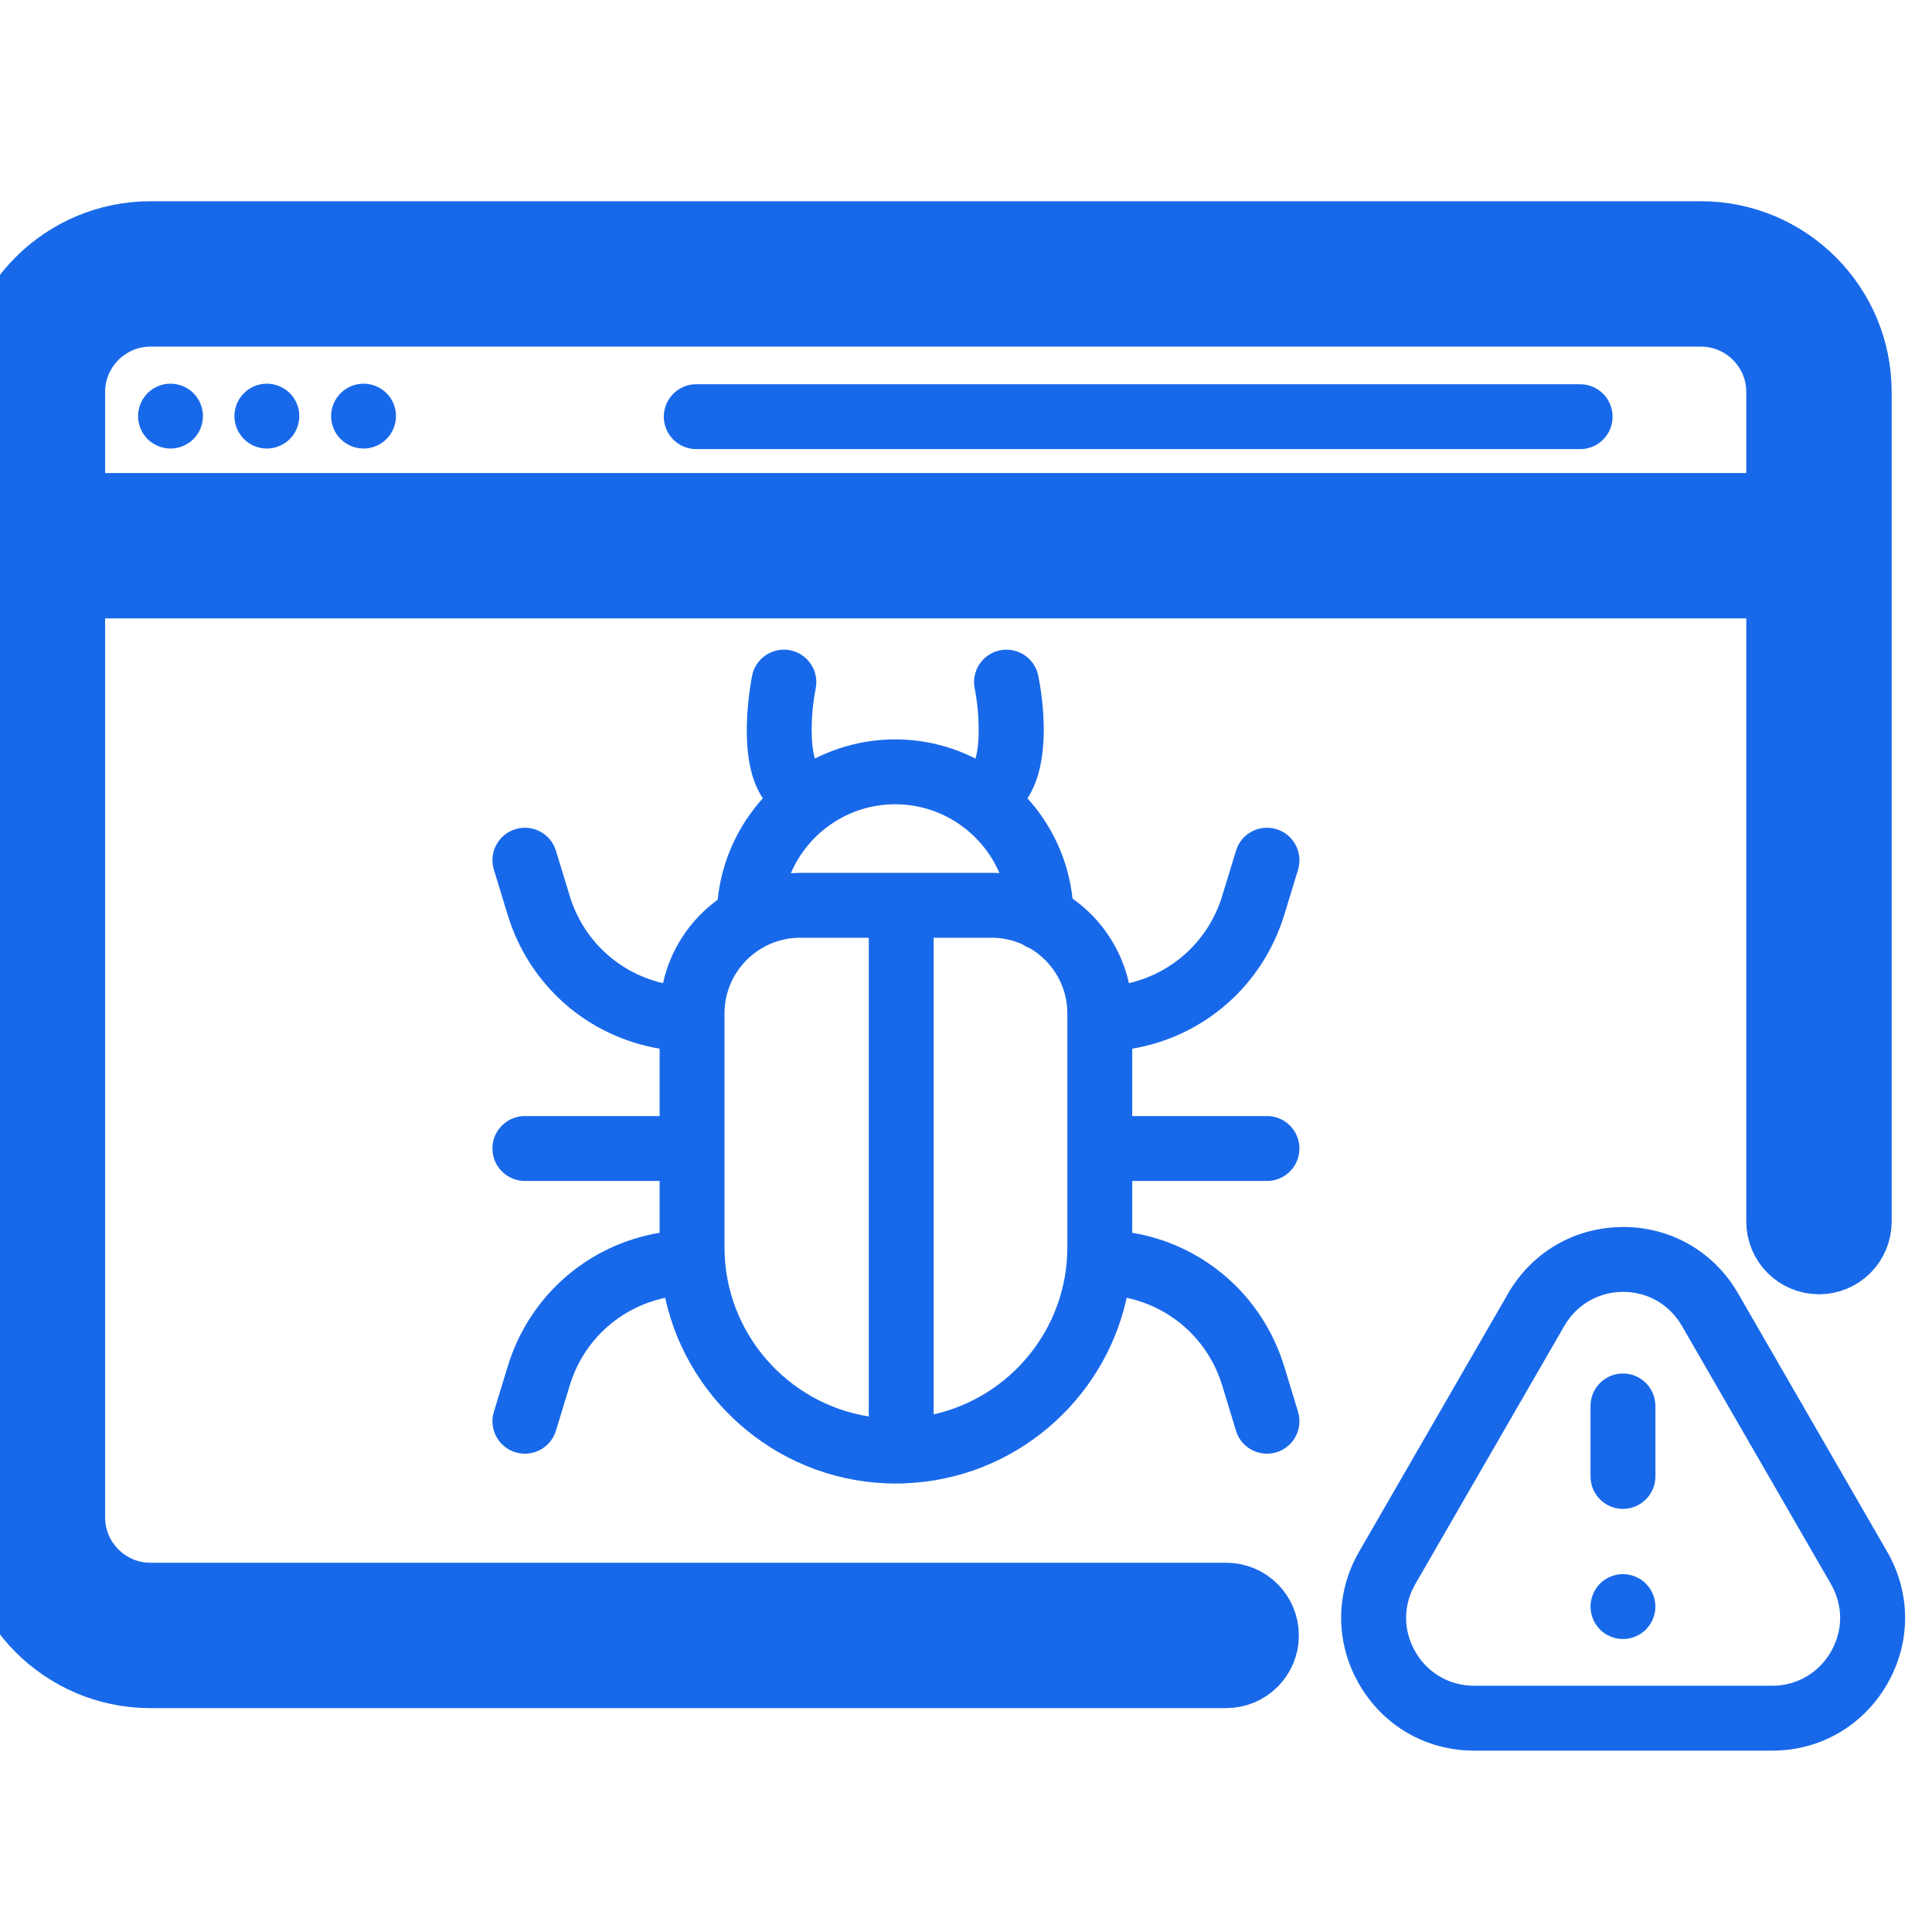 <svg width="24" height="24" viewBox="0 0 24 24" fill="none" xmlns="http://www.w3.org/2000/svg">
<g id="Frame 1686551224">
<g id="Group 1686552750">
<g id="Group">
<path id="Vector" d="M15.954 11.363L16.125 10.803C16.189 10.59 16.069 10.365 15.857 10.3C15.643 10.235 15.418 10.355 15.354 10.568L15.183 11.128C15.014 11.683 14.569 12.087 14.024 12.213C13.928 11.781 13.673 11.409 13.323 11.162C13.272 10.686 13.069 10.255 12.764 9.917C13.075 9.442 12.947 8.639 12.898 8.394C12.854 8.176 12.642 8.035 12.424 8.078C12.206 8.122 12.064 8.334 12.108 8.552C12.177 8.905 12.168 9.272 12.117 9.423C11.817 9.271 11.478 9.185 11.12 9.185C10.762 9.185 10.424 9.271 10.124 9.423C10.072 9.272 10.063 8.905 10.133 8.552C10.176 8.334 10.035 8.122 9.817 8.078C9.599 8.035 9.386 8.176 9.343 8.394C9.34 8.405 9.29 8.657 9.279 8.958C9.264 9.379 9.328 9.694 9.476 9.917C9.168 10.258 8.964 10.695 8.915 11.177C8.576 11.424 8.329 11.79 8.236 12.213C7.69 12.087 7.246 11.683 7.077 11.128L6.906 10.568C6.841 10.355 6.616 10.235 6.403 10.3C6.19 10.365 6.07 10.59 6.135 10.803L6.306 11.363C6.575 12.247 7.308 12.878 8.194 13.027V13.864H6.52C6.298 13.864 6.117 14.045 6.117 14.267C6.117 14.49 6.298 14.67 6.52 14.67H8.194V15.314C7.308 15.462 6.575 16.093 6.306 16.977L6.135 17.538C6.07 17.751 6.19 17.976 6.403 18.041C6.442 18.053 6.482 18.058 6.52 18.058C6.693 18.058 6.853 17.947 6.906 17.773L7.077 17.212C7.248 16.648 7.705 16.24 8.263 16.122C8.551 17.44 9.727 18.429 11.13 18.429C11.144 18.429 11.159 18.428 11.173 18.428C11.181 18.428 11.188 18.429 11.195 18.429C11.211 18.429 11.226 18.428 11.241 18.426C12.594 18.375 13.716 17.404 13.996 16.122C14.554 16.24 15.011 16.648 15.183 17.212L15.354 17.773C15.406 17.947 15.566 18.058 15.739 18.058C15.778 18.058 15.817 18.053 15.857 18.041C16.069 17.976 16.189 17.751 16.125 17.538L15.954 16.977C15.684 16.093 14.951 15.462 14.065 15.314V14.67H15.739C15.962 14.67 16.142 14.49 16.142 14.267C16.142 14.045 15.962 13.864 15.739 13.864H14.065V13.027C14.951 12.878 15.684 12.247 15.954 11.363ZM11.12 9.991C11.701 9.991 12.2 10.344 12.416 10.846C12.384 10.844 12.352 10.843 12.319 10.843H9.94C9.901 10.843 9.862 10.845 9.824 10.848C10.039 10.345 10.539 9.991 11.12 9.991ZM9 15.494V12.589C9 12.071 9.422 11.649 9.94 11.649H10.792V17.596C9.778 17.434 9 16.553 9 15.494ZM11.598 17.57V11.649H12.319C12.456 11.649 12.586 11.679 12.703 11.732C12.731 11.752 12.761 11.767 12.793 11.779C13.072 11.942 13.259 12.244 13.259 12.589V15.494C13.259 16.507 12.548 17.356 11.598 17.57Z" fill="#1869EA"/>
<path id="Vector_2" d="M23.442 19.274L21.591 16.067C21.293 15.55 20.759 15.242 20.163 15.242C20.139 15.242 20.115 15.243 20.092 15.244C19.535 15.267 19.039 15.561 18.75 16.041C18.745 16.049 18.74 16.058 18.735 16.067L16.884 19.274C16.735 19.532 16.66 19.815 16.66 20.098C16.66 20.381 16.735 20.664 16.884 20.922C17.182 21.438 17.715 21.747 18.311 21.747H22.015C22.611 21.747 23.144 21.438 23.442 20.922C23.591 20.664 23.666 20.381 23.666 20.098C23.666 19.815 23.591 19.532 23.442 19.274ZM22.744 20.519C22.592 20.783 22.319 20.941 22.015 20.941H18.311C18.007 20.941 17.734 20.783 17.582 20.519C17.506 20.387 17.467 20.243 17.467 20.098C17.467 19.953 17.506 19.809 17.582 19.677L19.433 16.47C19.586 16.206 19.858 16.048 20.163 16.048C20.468 16.048 20.74 16.206 20.893 16.47L22.744 19.677C22.82 19.809 22.859 19.953 22.859 20.098C22.859 20.243 22.82 20.387 22.744 20.519Z" fill="#1869EA"/>
<path id="Vector_3" d="M20.161 17.062C19.938 17.062 19.758 17.243 19.758 17.465V18.341C19.758 18.563 19.938 18.744 20.161 18.744C20.383 18.744 20.564 18.563 20.564 18.341V17.465C20.564 17.243 20.383 17.062 20.161 17.062Z" fill="#1869EA"/>
<path id="Vector_4" d="M20.533 19.804C20.523 19.779 20.511 19.756 20.496 19.734C20.481 19.712 20.464 19.691 20.446 19.672C20.427 19.654 20.407 19.637 20.385 19.622C20.363 19.608 20.339 19.596 20.315 19.585C20.291 19.575 20.266 19.568 20.24 19.562C20.188 19.552 20.134 19.552 20.082 19.562C20.057 19.568 20.031 19.575 20.007 19.585C19.982 19.596 19.959 19.608 19.937 19.622C19.915 19.637 19.894 19.654 19.876 19.672C19.857 19.691 19.841 19.712 19.826 19.734C19.811 19.756 19.799 19.779 19.789 19.804C19.779 19.828 19.771 19.853 19.766 19.879C19.761 19.905 19.758 19.931 19.758 19.958C19.758 19.984 19.761 20.011 19.766 20.036C19.771 20.062 19.779 20.087 19.789 20.111C19.799 20.136 19.811 20.159 19.826 20.181C19.841 20.203 19.857 20.224 19.876 20.243C19.894 20.261 19.915 20.278 19.937 20.293C19.959 20.307 19.982 20.319 20.007 20.33C20.031 20.34 20.057 20.347 20.082 20.353C20.108 20.358 20.134 20.36 20.161 20.36C20.187 20.36 20.213 20.358 20.24 20.353C20.266 20.347 20.291 20.34 20.315 20.33C20.339 20.319 20.363 20.307 20.385 20.293C20.407 20.278 20.427 20.261 20.446 20.243C20.464 20.224 20.481 20.203 20.496 20.181C20.511 20.159 20.523 20.136 20.533 20.111C20.543 20.087 20.551 20.062 20.556 20.036C20.561 20.011 20.564 19.984 20.564 19.958C20.564 19.931 20.561 19.905 20.556 19.879C20.551 19.853 20.543 19.828 20.533 19.804Z" fill="#1869EA"/>
</g>
<g id="Group_2">
<g id="Vector_5">
<path d="M21.13 3H1.869C0.838 3 0 3.838 0 4.869V18.85C0 19.88 0.838 20.719 1.869 20.719H15.232C15.455 20.719 15.635 20.538 15.635 20.316C15.635 20.093 15.455 19.913 15.232 19.913H1.869C1.283 19.913 0.806 19.436 0.806 18.85V7.182H22.193V15.175C22.193 15.398 22.374 15.578 22.596 15.578C22.819 15.578 22.999 15.398 22.999 15.175V4.869C22.999 3.838 22.161 3 21.13 3ZM0.806 6.376V4.869C0.806 4.283 1.283 3.806 1.869 3.806H21.13C21.716 3.806 22.193 4.283 22.193 4.869V6.376H0.806Z" fill="#1869EA"/>
<path d="M21.13 3H1.869C0.838 3 0 3.838 0 4.869V18.85C0 19.88 0.838 20.719 1.869 20.719H15.232C15.455 20.719 15.635 20.538 15.635 20.316C15.635 20.093 15.455 19.913 15.232 19.913H1.869C1.283 19.913 0.806 19.436 0.806 18.85V7.182H22.193V15.175C22.193 15.398 22.374 15.578 22.596 15.578C22.819 15.578 22.999 15.398 22.999 15.175V4.869C22.999 3.838 22.161 3 21.13 3ZM0.806 6.376V4.869C0.806 4.283 1.283 3.806 1.869 3.806H21.13C21.716 3.806 22.193 4.283 22.193 4.869V6.376H0.806Z" stroke="#1869EA"/>
</g>
<path id="Vector_6" d="M2.49 5.014C2.48 4.99 2.468 4.967 2.453 4.945C2.439 4.923 2.421 4.903 2.403 4.884C2.328 4.809 2.224 4.766 2.118 4.766C2.012 4.766 1.908 4.809 1.833 4.884C1.815 4.903 1.798 4.923 1.783 4.945C1.769 4.967 1.756 4.99 1.746 5.014C1.736 5.039 1.728 5.064 1.723 5.09C1.718 5.116 1.715 5.142 1.715 5.169C1.715 5.275 1.758 5.379 1.833 5.454C1.908 5.529 2.012 5.572 2.118 5.572C2.224 5.572 2.328 5.529 2.403 5.454C2.478 5.379 2.521 5.275 2.521 5.169C2.521 5.142 2.519 5.116 2.513 5.09C2.508 5.064 2.5 5.039 2.49 5.014Z" fill="#1869EA"/>
<path id="Vector_7" d="M3.687 5.014C3.677 4.99 3.665 4.967 3.65 4.945C3.636 4.923 3.619 4.903 3.6 4.884C3.525 4.809 3.421 4.766 3.315 4.766C3.209 4.766 3.106 4.809 3.03 4.884C3.012 4.903 2.995 4.923 2.98 4.945C2.966 4.967 2.953 4.99 2.943 5.014C2.933 5.039 2.926 5.064 2.92 5.09C2.915 5.116 2.912 5.142 2.912 5.169C2.912 5.275 2.955 5.379 3.03 5.454C3.105 5.529 3.209 5.572 3.315 5.572C3.341 5.572 3.368 5.569 3.394 5.564C3.42 5.559 3.445 5.551 3.469 5.541C3.494 5.531 3.517 5.518 3.539 5.504C3.561 5.489 3.582 5.472 3.6 5.454C3.675 5.379 3.718 5.275 3.718 5.169C3.718 5.142 3.715 5.116 3.711 5.09C3.705 5.064 3.698 5.039 3.687 5.014Z" fill="#1869EA"/>
<path id="Vector_8" d="M4.889 5.014C4.878 4.99 4.866 4.967 4.852 4.945C4.837 4.923 4.82 4.903 4.801 4.884C4.726 4.809 4.623 4.766 4.516 4.766C4.41 4.766 4.307 4.809 4.231 4.884C4.213 4.903 4.196 4.923 4.182 4.945C4.167 4.967 4.154 4.99 4.144 5.014C4.134 5.039 4.126 5.064 4.121 5.09C4.116 5.116 4.113 5.142 4.113 5.169C4.113 5.275 4.156 5.379 4.231 5.454C4.25 5.472 4.271 5.489 4.293 5.504C4.314 5.518 4.338 5.531 4.362 5.541C4.387 5.551 4.412 5.559 4.438 5.564C4.464 5.569 4.49 5.572 4.516 5.572C4.623 5.572 4.726 5.529 4.801 5.454C4.876 5.379 4.919 5.275 4.919 5.169C4.919 5.142 4.917 5.116 4.912 5.09C4.906 5.064 4.899 5.039 4.889 5.014Z" fill="#1869EA"/>
<path id="Vector_9" d="M19.63 4.773H8.649C8.427 4.773 8.246 4.954 8.246 5.176C8.246 5.399 8.427 5.579 8.649 5.579H19.63C19.852 5.579 20.032 5.399 20.032 5.176C20.032 4.954 19.852 4.773 19.63 4.773Z" fill="#1869EA"/>
</g>
</g>
</g>
</svg>
